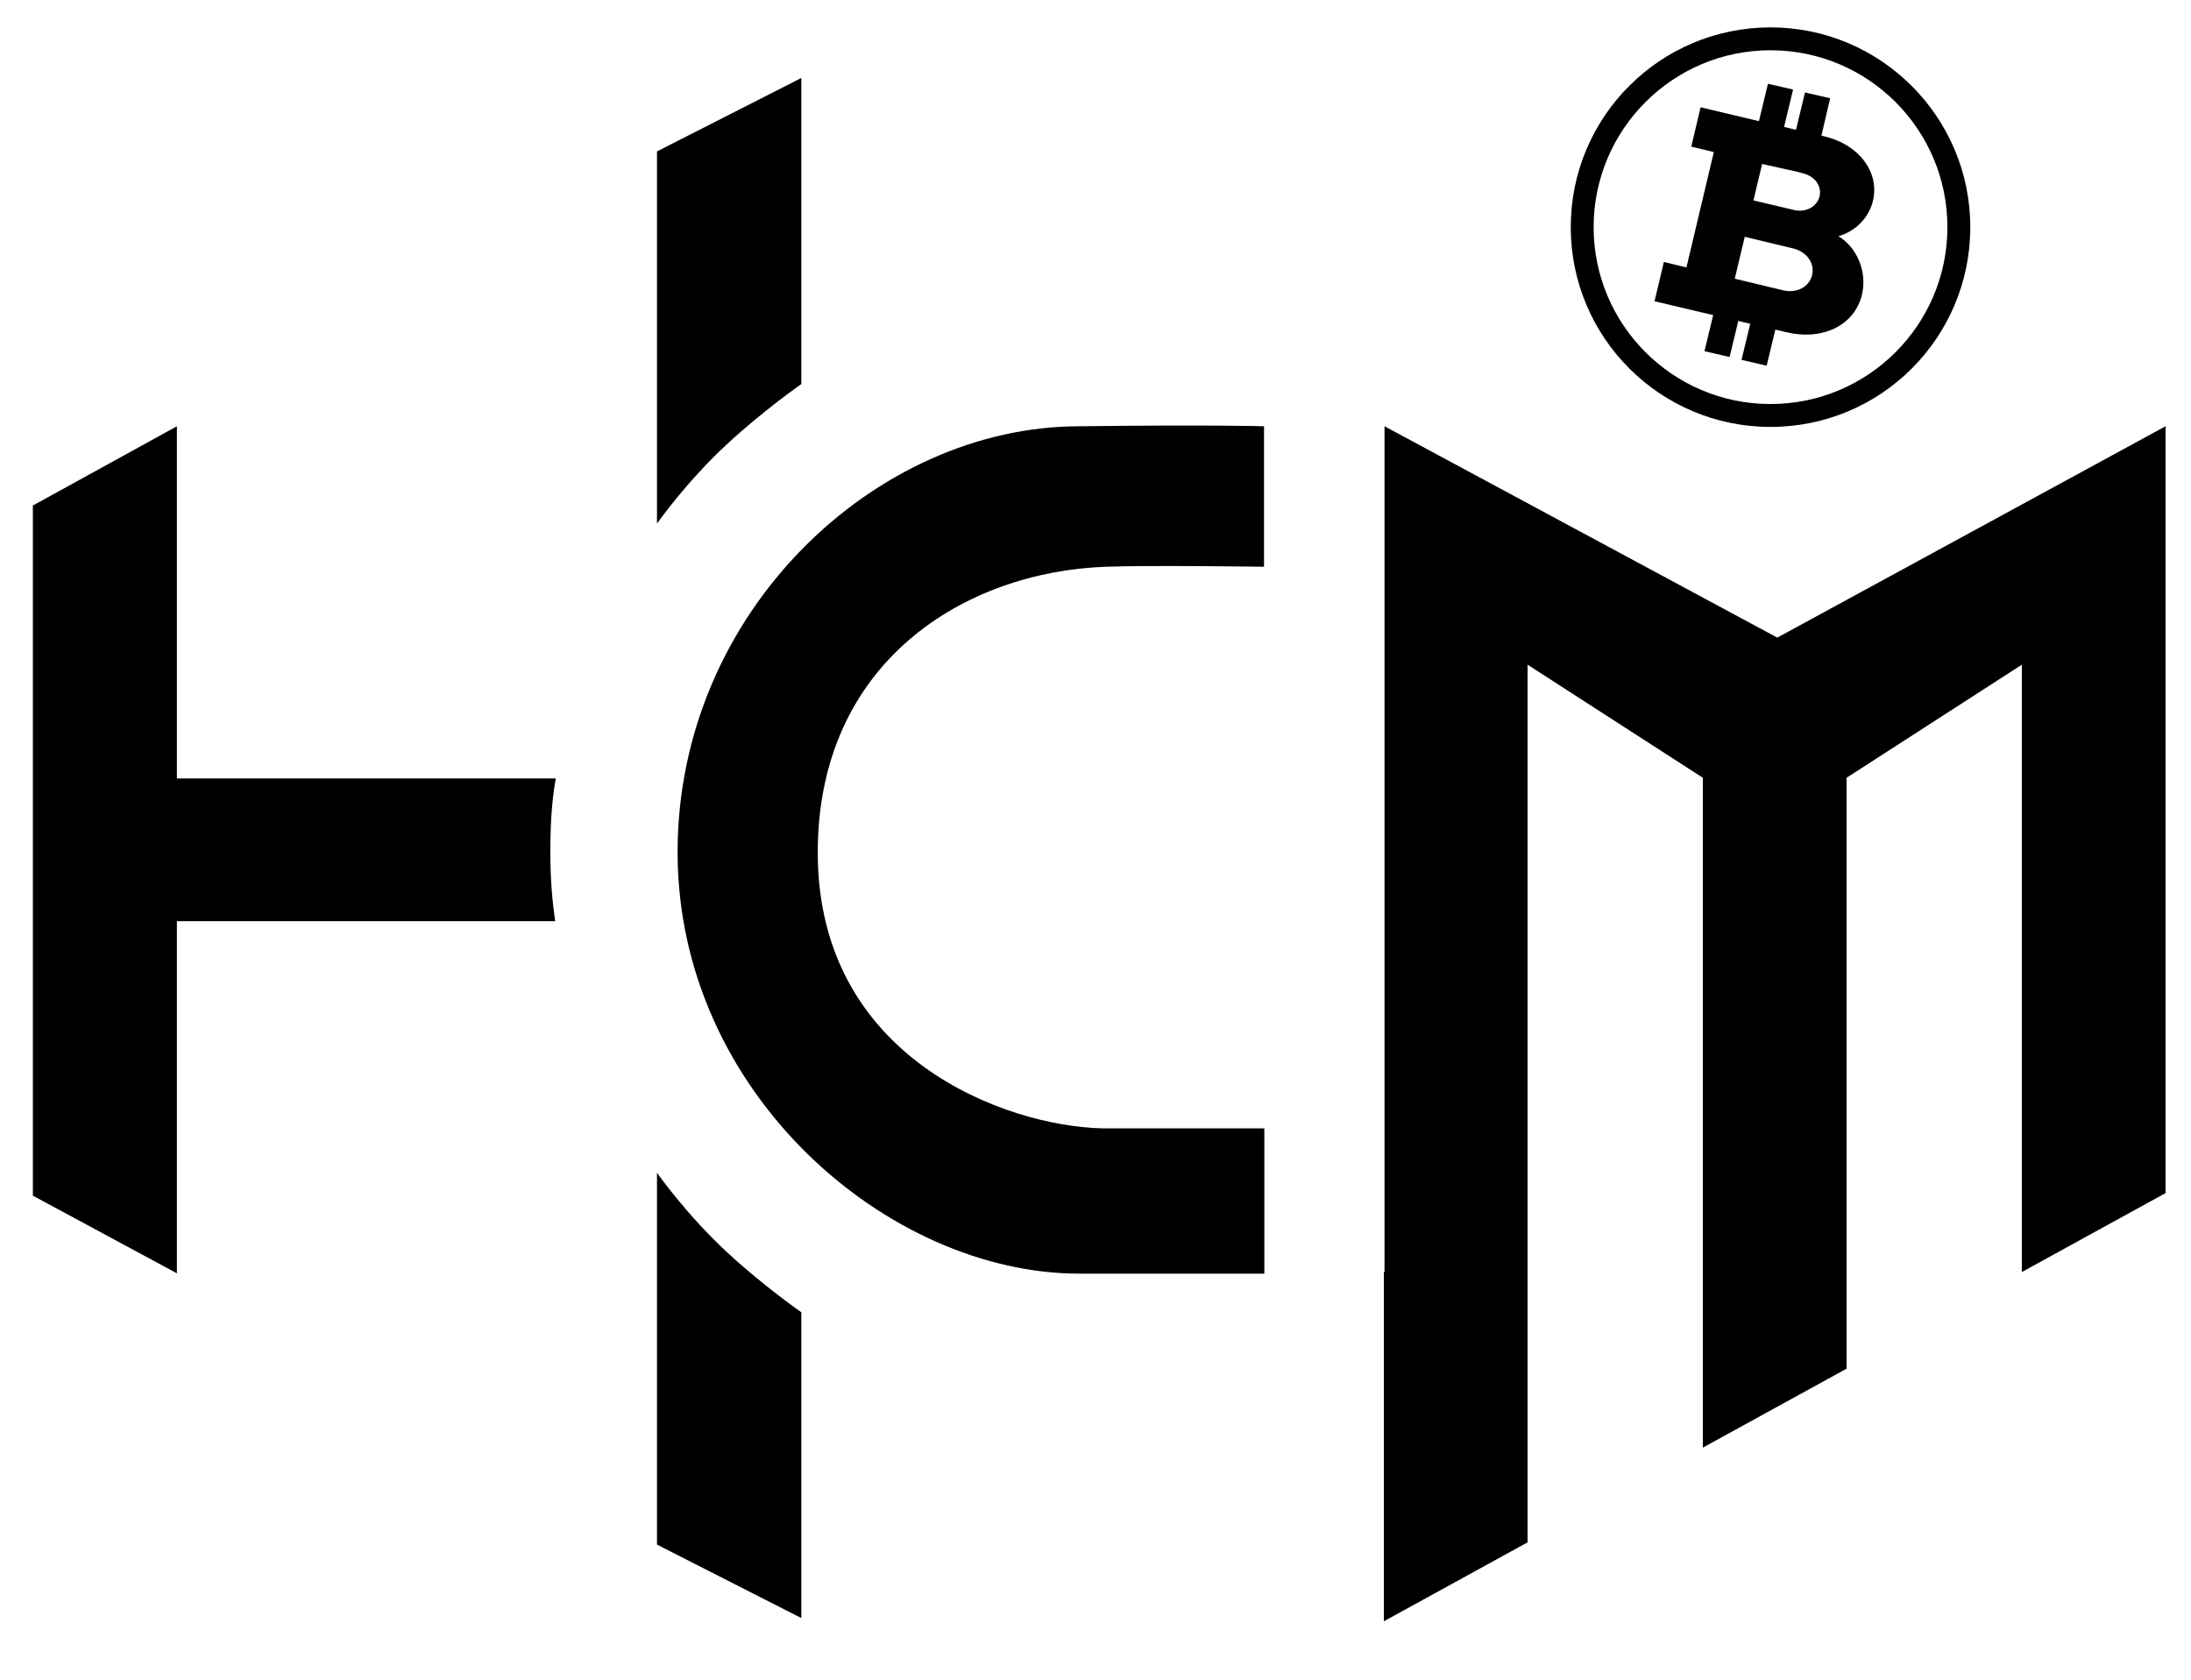 <?xml version="1.0" encoding="utf-8"?>
<!-- Generator: Adobe Illustrator 26.3.1, SVG Export Plug-In . SVG Version: 6.00 Build 0)  -->
<svg version="1.1" id="图层_1" xmlns="http://www.w3.org/2000/svg" xmlns:xlink="http://www.w3.org/1999/xlink" x="0px" y="0px"
	 viewBox="0 0 680 521.3" style="enable-background:new 0 0 680 521.3;" xml:space="preserve">
<g>
	<path d="M10.2,156.9l44.7-24.6v109.3h117.6c-0.8,4.5-1.7,11.1-1.7,22.6c0,9.6,0.7,15.8,1.5,21.7H54.9v109.3l-44.7-24.1V156.9z"/>
	<path d="M392.4,132.3c0,0-15.8-0.5-57.4,0c-63.2,0-124.7,57.6-124.7,132.2c0,74.7,65.3,130.8,124.7,130.8h57.4v-45.1
		c0,0-18.6,0-50.4,0c-29.8-0.7-88.2-21.7-88.2-85.6c0-59.3,45.8-87.2,89.5-88.7c14-0.5,49,0,49,0V132.3z"/>
	<path d="M203.9,403.9V364c0,0,9.2,13.1,21.9,24.8c11,10.2,22.9,18.5,22.9,18.5v94.9l-44.8-22.8V403.9z"/>
	<path d="M203.9,122.6v39.9c0,0,9.2-13.1,21.9-24.8c11-10.2,22.9-18.5,22.9-18.5V24.2L203.9,47V122.6z"/>
	<path d="M429.7,394.8V132.3l121.9,65.6l120.5-65.6v238l-44.6,24.5V206.3l-54.4,35.1v183.4l-44.6,24.5V241.4l-54.4-35.1v272.4
		l-44.6,24.5V394.8z"/>
	<path d="M570.6,73.3c5-1.4,9.4-5.5,10.7-11c2.1-9-4.5-17.4-14.8-19.9l-1.2-0.3l2.7-11.6l-7.8-1.8l-2.8,11.6l-3.7-0.9l2.8-11.6
		l-7.8-1.8l-2.8,11.6l-18.1-4.3l-2.9,12.2l7,1.7l-8.5,35.8l-7-1.7l-2.9,12.2l18.2,4.3L529,109l7.8,1.8l2.7-11.2l3.7,0.9l-2.7,11.2
		l7.8,1.8l2.7-11.2l3.4,0.8c11.3,2.7,21.2-2.1,23.5-11.7C579.5,84.4,576.5,77,570.6,73.3z M557.3,53.2l2.3,0.6
		c3.6,0.9,5.9,3.9,5.1,7.2c-0.8,3.2-4.3,5-7.8,4.2l-12.7-3l2.7-11.3L557.3,53.2L557.3,53.2z M553.4,90.1l-15-3.6l3.1-13l15,3.6
		c4.2,1,6.8,4.6,5.9,8.3C561.5,89.1,557.6,91.1,553.4,90.1z"/>
	<path d="M549.5,8.5c-34.2,0-62,27.7-62,62c0,34.2,27.7,62,62,62s62-27.7,62-62C611.5,36.3,583.7,8.5,549.5,8.5z M549.5,125.4
		c-30.3,0-54.9-24.6-54.9-54.9c0-30.3,24.6-54.9,54.9-54.9c30.3,0,54.9,24.6,54.9,54.9C604.4,100.8,579.8,125.4,549.5,125.4z"/>
</g>
</svg>
